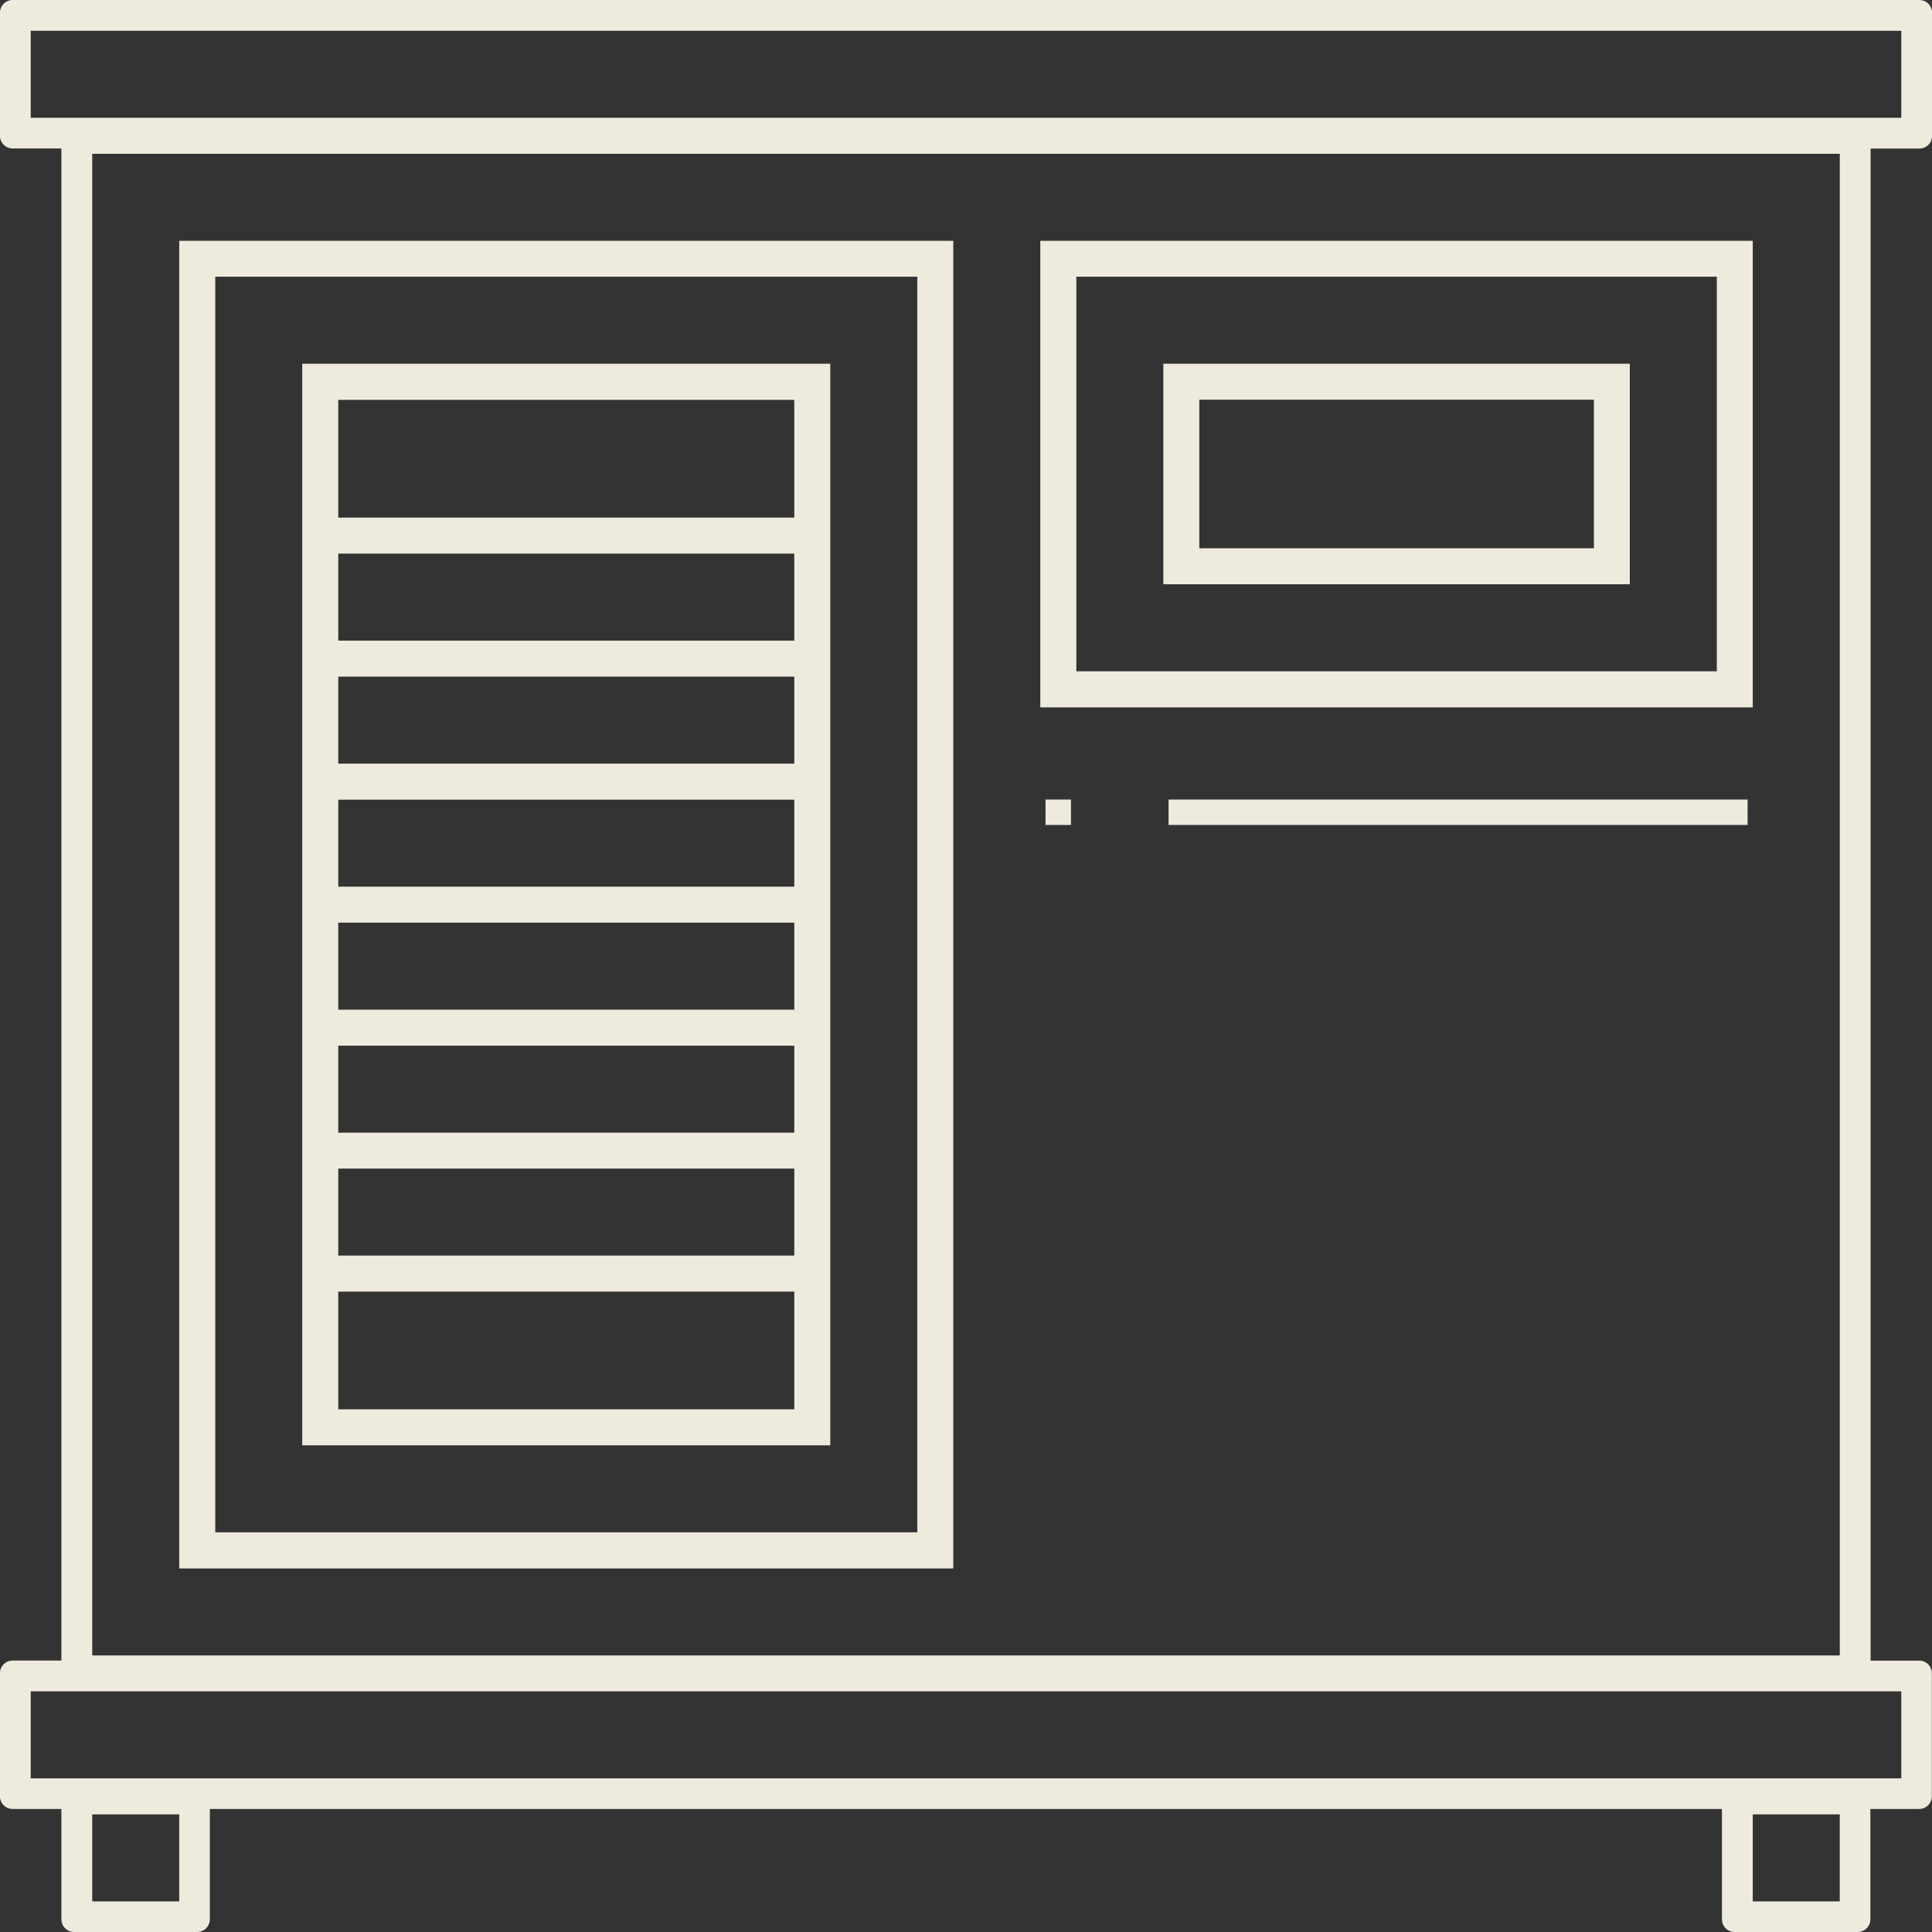 <svg width="70" height="70" viewBox="0 0 70 70" fill="none" xmlns="http://www.w3.org/2000/svg">
<rect x="0" y="0" width="70" height="70" fill="#333333" stroke="none"/>
<path d="M29.431 51.714H11.604V46.145H29.431V51.714ZM12.256 51.062H28.779V46.797H12.256V51.062Z" fill="#EEEBDD"/>
<path d="M69.543 65.086H0.461V60.629H69.539V65.086H69.543ZM1.113 64.433H68.887V61.281H1.113V64.433Z" fill="#EEEBDD"/>
<path d="M69.543 4.92H0.461V0.463H69.539V4.92H69.543ZM1.113 4.267H68.887V1.115H1.113V4.267Z" fill="#EEEBDD"/>
<path d="M67.31 69.543H62.853V65.086H67.31V69.543ZM63.506 68.891H66.658V65.738H63.506V68.891Z" fill="#EEEBDD"/>
<path d="M67.311 60.632H2.689V4.92H67.311V60.632ZM3.342 59.98H66.659V5.572H3.342V59.98ZM34.539 56.828H6.494V8.725H34.539V56.828ZM7.146 56.175H33.887V9.377H7.146V56.175ZM63.506 25.63H37.692V8.725H63.506V25.63ZM38.344 24.978H62.854V9.377H38.344V24.978Z" fill="#EEEBDD"/>
<path d="M62.856 24.974H38.346V9.373H62.856V24.974ZM38.998 24.322H62.204V10.025H38.998V24.322ZM59.051 21.169H42.15V13.178H59.051V21.169ZM42.803 20.517H58.399V13.83H42.803V20.517Z" fill="#EEEBDD"/>
<path d="M58.398 20.517H42.797V13.83H58.398V20.517ZM43.453 19.865H57.75V14.482H43.453V19.865Z" fill="#EEEBDD"/>
<path d="M33.887 56.172H7.146V9.373H33.887V56.172ZM7.799 55.519H33.235V10.025H7.799V55.519ZM30.083 52.367H10.951V13.178H30.083V52.367ZM11.603 51.715H29.43V13.83H11.603V51.715Z" fill="#EEEBDD"/>
<path d="M29.431 46.144H11.604V41.688H29.431V46.144ZM12.256 45.492H28.779V42.34H12.256V45.492Z" fill="#EEEBDD"/>
<path d="M29.431 41.691H11.604V37.234H29.431V41.691ZM12.256 41.039H28.779V37.887H12.256V41.039Z" fill="#EEEBDD"/>
<path d="M29.431 37.234H11.604V32.777H29.431V37.234ZM12.256 36.582H28.779V33.43H12.256V36.582Z" fill="#EEEBDD"/>
<path d="M29.431 32.777H11.604V28.32H29.431V32.777ZM12.256 32.125H28.779V28.973H12.256V32.125Z" fill="#EEEBDD"/>
<path d="M29.431 28.32H11.604V23.863H29.431V28.32ZM12.256 27.668H28.779V24.515H12.256V27.668Z" fill="#EEEBDD"/>
<path d="M29.431 23.863H11.604V19.406H29.431V23.863ZM12.256 23.211H28.779V20.058H12.256V23.211Z" fill="#EEEBDD"/>
<path d="M29.431 19.406H11.604V13.836H29.431V19.406ZM12.256 18.754H28.779V14.488H12.256V18.754Z" fill="#EEEBDD"/>
<path d="M7.146 69.543H2.689V65.086H7.146V69.543ZM3.342 68.891H6.494V65.738H3.342V68.891Z" fill="#EEEBDD"/>
<path d="M69.541 60.169H67.776V5.383H69.541C69.663 5.383 69.781 5.335 69.868 5.248C69.955 5.161 70.002 5.044 70.002 4.922V0.461C70.002 0.339 69.955 0.222 69.868 0.135C69.781 0.048 69.663 0 69.541 0H0.459C0.337 0 0.22 0.048 0.133 0.135C0.046 0.222 -0.002 0.339 -0.002 0.461V4.918C-0.002 5.039 0.046 5.157 0.133 5.244C0.22 5.331 0.337 5.379 0.459 5.379H2.224V60.165H0.459C0.337 60.165 0.22 60.212 0.133 60.299C0.046 60.386 -0.002 60.504 -0.002 60.626V65.082C-0.002 65.204 0.046 65.321 0.133 65.408C0.22 65.495 0.337 65.543 0.459 65.543H2.224V69.539C2.224 69.661 2.272 69.778 2.359 69.865C2.446 69.952 2.563 70 2.685 70H7.142C7.264 70 7.381 69.952 7.468 69.865C7.555 69.778 7.603 69.661 7.603 69.539V65.543H62.389V69.539C62.389 69.661 62.437 69.778 62.524 69.865C62.611 69.952 62.728 70 62.85 70H67.307C67.428 70 67.546 69.952 67.633 69.865C67.72 69.778 67.767 69.661 67.767 69.539V65.543H69.533C69.654 65.543 69.772 65.495 69.859 65.408C69.946 65.321 69.994 65.204 69.994 65.082V60.626C69.994 60.504 69.946 60.386 69.859 60.299C69.772 60.212 69.654 60.165 69.533 60.165L69.541 60.169ZM0.92 4.457V0.922H69.076V4.452H0.92V4.457ZM66.85 5.383V60.169H3.15V5.383H66.85ZM6.685 69.083H3.15V65.552H6.681V69.083H6.685ZM66.85 69.083H63.319V65.552H66.85V69.083ZM69.081 64.621H0.92V61.091H69.076V64.621H69.081Z" fill="#EEEBDD"/>
<path d="M33.887 8.914H7.086C6.994 8.927 6.894 8.975 6.82 9.049C6.733 9.136 6.686 9.253 6.686 9.375V56.173C6.686 56.295 6.733 56.413 6.82 56.5C6.907 56.587 7.025 56.634 7.146 56.634H33.887C34.009 56.634 34.126 56.587 34.213 56.5C34.3 56.413 34.348 56.295 34.348 56.173V9.375C34.348 9.253 34.3 9.136 34.213 9.049C34.126 8.962 34.009 8.914 33.887 8.914ZM33.426 55.708H7.607V9.836H33.426V55.708Z" fill="#EEEBDD"/>
<path d="M29.431 13.371H11.604C11.482 13.371 11.364 13.419 11.277 13.506C11.19 13.593 11.143 13.71 11.143 13.832V51.717C11.143 51.839 11.19 51.956 11.277 52.043C11.364 52.13 11.482 52.178 11.604 52.178H29.431C29.552 52.178 29.67 52.13 29.757 52.043C29.844 51.956 29.892 51.839 29.892 51.717V13.832C29.892 13.71 29.844 13.593 29.757 13.506C29.67 13.419 29.552 13.371 29.431 13.371ZM28.965 51.256H12.064V46.608H28.97V51.256H28.965ZM28.965 45.682H12.064V42.151H28.97V45.682H28.965ZM28.965 41.225H12.064V37.694H28.97V41.225H28.965ZM28.965 36.768H12.064V33.237H28.97V36.768H28.965ZM28.965 32.311H12.064V28.781H28.97V32.311H28.965ZM28.965 27.855H12.064V24.324H28.97V27.855H28.965ZM28.965 23.398H12.064V19.867H28.97V23.398H28.965ZM28.965 18.941H12.064V14.293H28.97V18.941H28.965Z" fill="#EEEBDD"/>
<path d="M62.856 8.914H38.281C38.19 8.927 38.09 8.975 38.016 9.049C37.929 9.136 37.881 9.253 37.881 9.375V24.976C37.881 25.098 37.929 25.215 38.016 25.302C38.103 25.389 38.22 25.437 38.342 25.437H62.852C62.974 25.437 63.091 25.389 63.178 25.302C63.265 25.215 63.313 25.098 63.313 24.976V9.375C63.313 9.253 63.265 9.136 63.178 9.049C63.091 8.962 62.974 8.914 62.852 8.914H62.856ZM62.395 24.515H38.807V9.836H62.395V24.511V24.515Z" fill="#EEEBDD"/>
<path d="M58.396 13.371H42.795C42.673 13.371 42.556 13.419 42.469 13.506C42.382 13.593 42.334 13.71 42.334 13.832V20.519C42.334 20.641 42.382 20.759 42.469 20.846C42.556 20.932 42.673 20.98 42.795 20.98H58.396C58.518 20.98 58.635 20.932 58.722 20.846C58.809 20.759 58.857 20.641 58.857 20.519V13.832C58.857 13.71 58.809 13.593 58.722 13.506C58.635 13.419 58.518 13.371 58.396 13.371ZM57.935 20.054H43.26V14.293H57.935V20.054Z" fill="#EEEBDD"/>
<path d="M38.803 28.969H37.881V29.89H38.803V28.969Z" fill="#EEEBDD"/>
<path d="M63.319 28.969H42.34V29.89H63.319V28.969Z" fill="#EEEBDD"/>
</svg>
